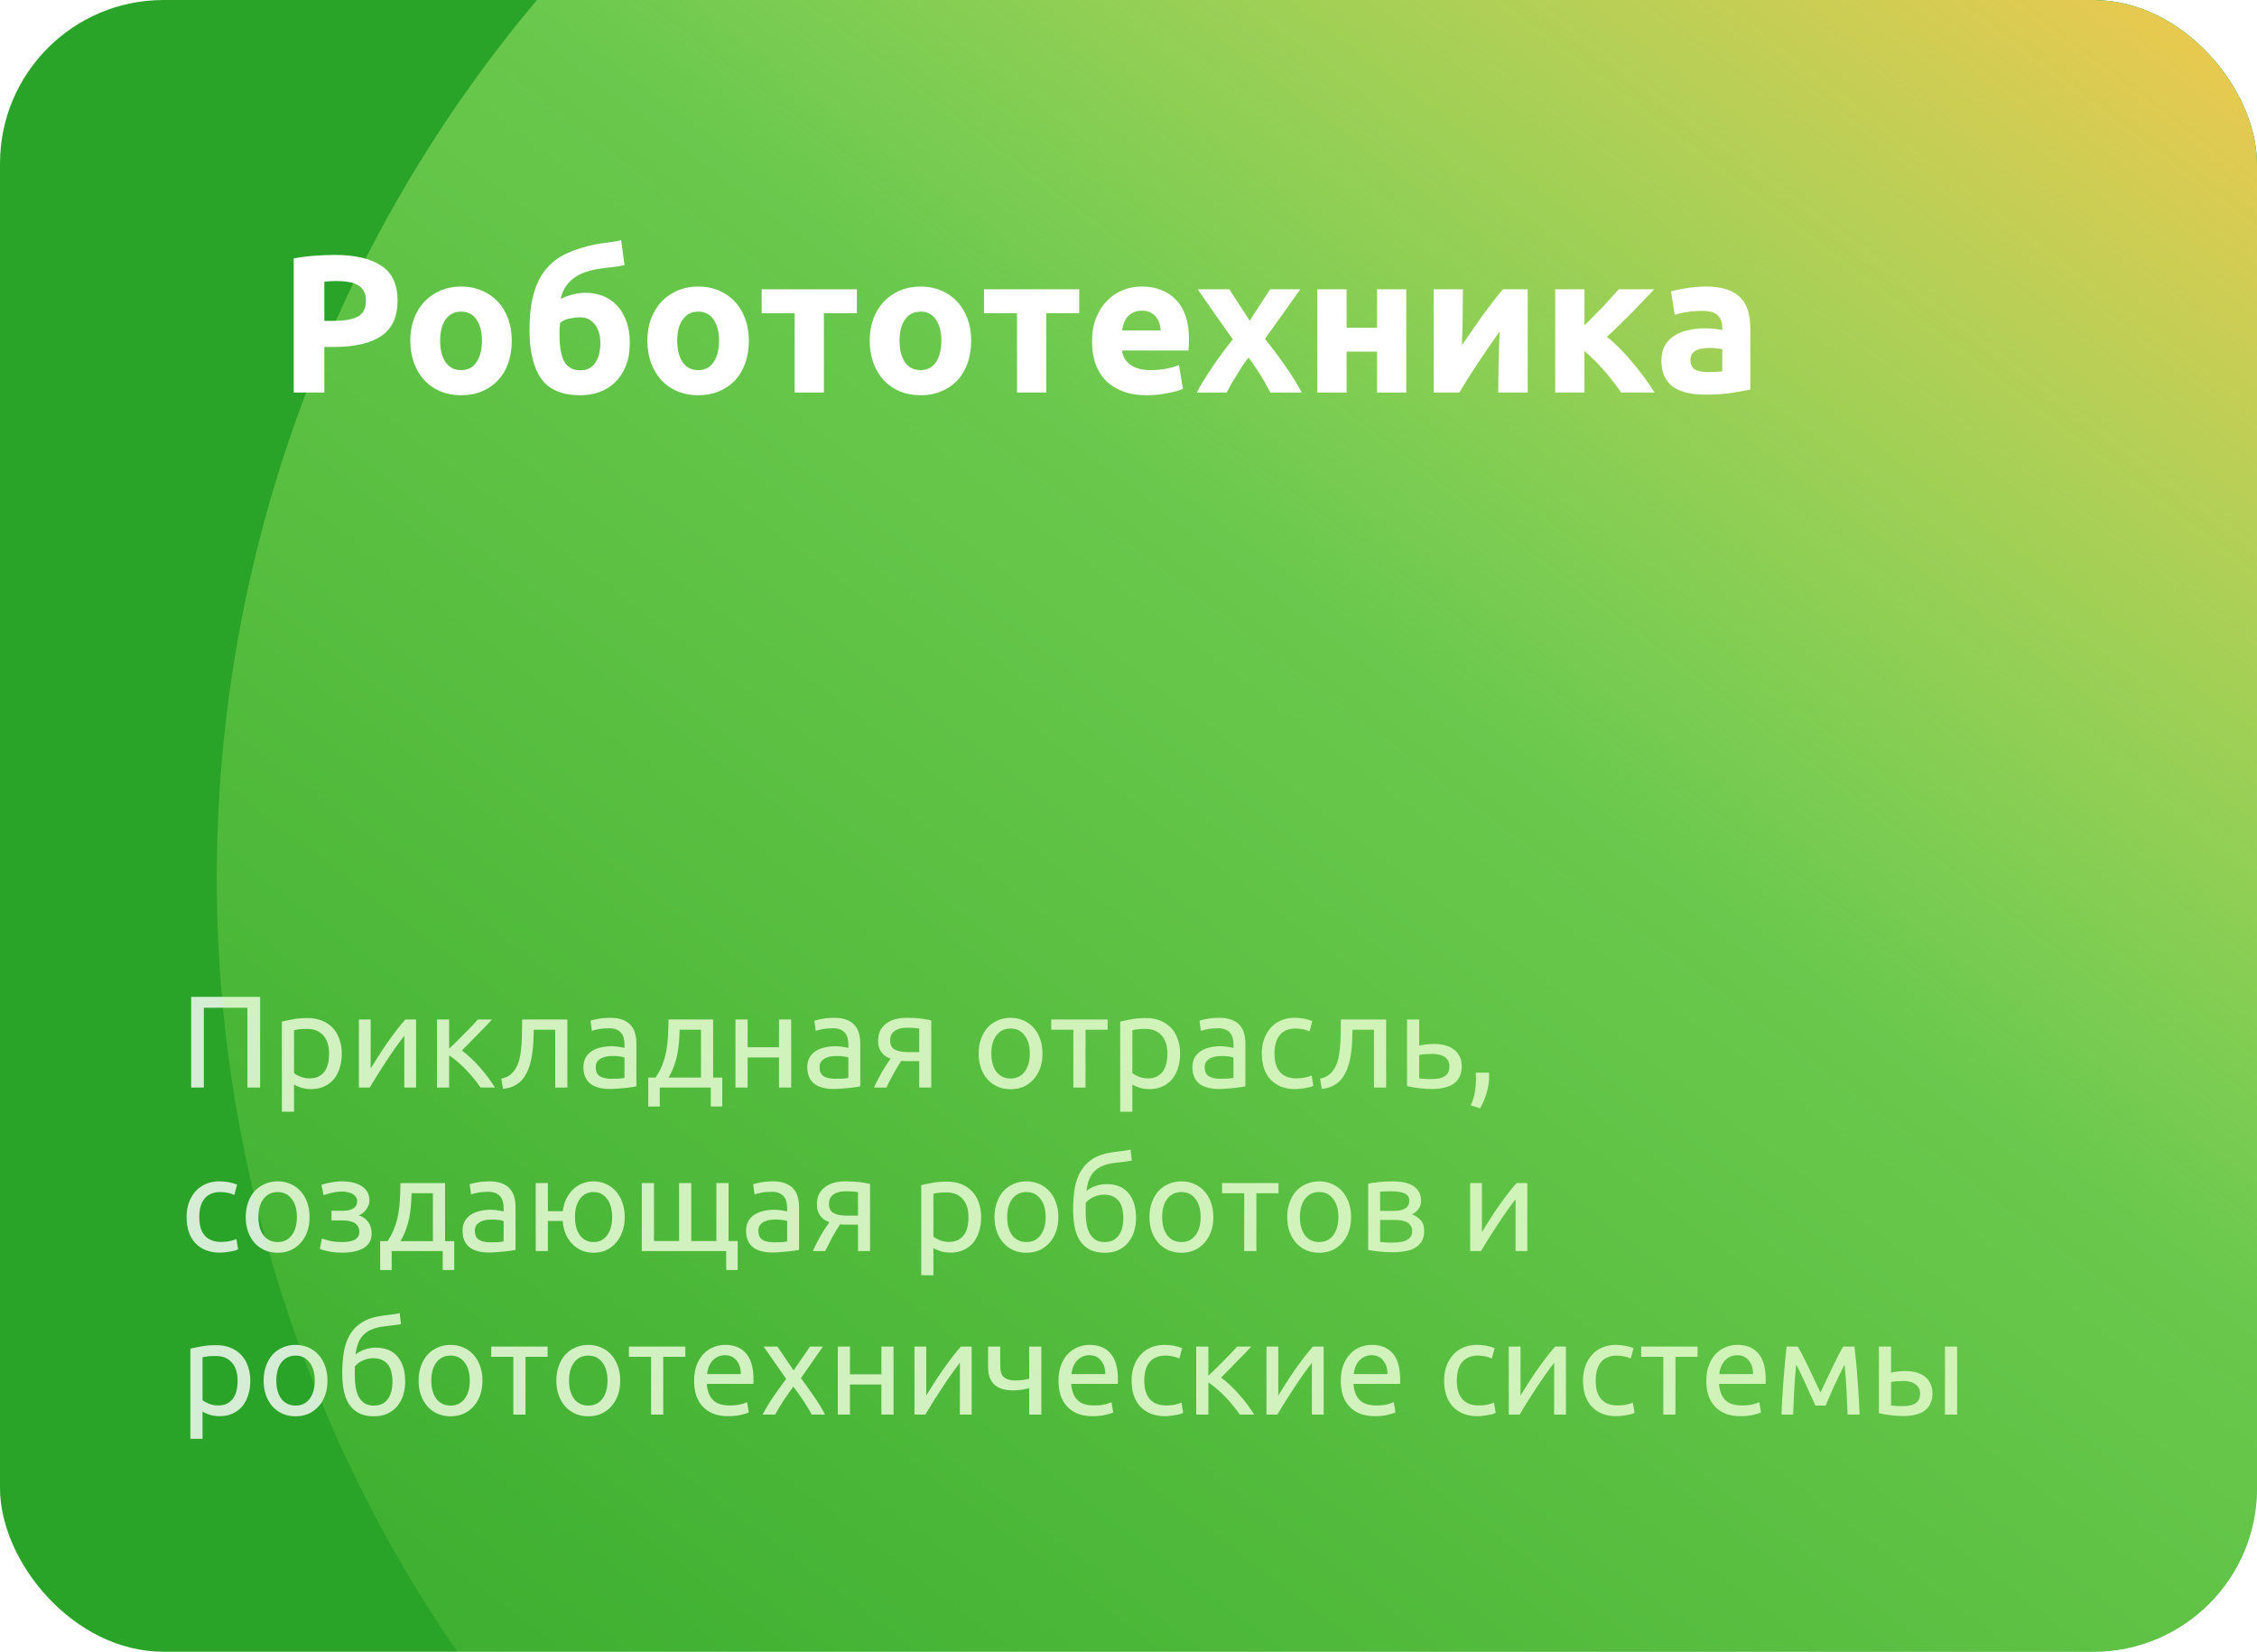 <svg width="276" height="202" viewBox="0 0 276 202" fill="none" xmlns="http://www.w3.org/2000/svg">
<g clip-path="url(#clip0_1011_62782)">
<rect width="276" height="202" rx="20" fill="#2AA428"/>
<path d="M31.808 121.912V133H30.256V123.24H24.928V133H23.376V121.912H31.808ZM40.243 128.856C40.243 127.885 40.004 127.139 39.523 126.616C39.044 126.093 38.404 125.832 37.603 125.832C37.156 125.832 36.803 125.848 36.547 125.88C36.302 125.912 36.105 125.949 35.956 125.992V131.24C36.137 131.389 36.398 131.533 36.739 131.672C37.081 131.811 37.454 131.88 37.859 131.88C38.286 131.88 38.649 131.805 38.947 131.656C39.257 131.496 39.508 131.283 39.7 131.016C39.892 130.739 40.03 130.419 40.115 130.056C40.201 129.683 40.243 129.283 40.243 128.856ZM41.795 128.856C41.795 129.485 41.71 130.067 41.539 130.6C41.38 131.133 41.139 131.592 40.819 131.976C40.499 132.36 40.105 132.659 39.636 132.872C39.177 133.085 38.649 133.192 38.051 133.192C37.572 133.192 37.145 133.128 36.772 133C36.409 132.872 36.137 132.749 35.956 132.632V135.96H34.468V124.936C34.819 124.851 35.257 124.76 35.779 124.664C36.313 124.557 36.926 124.504 37.62 124.504C38.26 124.504 38.836 124.605 39.347 124.808C39.859 125.011 40.297 125.299 40.66 125.672C41.022 126.045 41.3 126.504 41.492 127.048C41.694 127.581 41.795 128.184 41.795 128.856ZM50.881 124.68V133H49.441V126.664C49.121 127.069 48.769 127.544 48.385 128.088C48.001 128.632 47.617 129.197 47.233 129.784C46.849 130.36 46.481 130.931 46.129 131.496C45.777 132.061 45.473 132.563 45.217 133H43.889V124.68H45.329V130.664C45.607 130.205 45.921 129.704 46.273 129.16C46.625 128.605 46.988 128.061 47.361 127.528C47.745 126.984 48.124 126.467 48.497 125.976C48.881 125.475 49.239 125.043 49.569 124.68H50.881ZM56.476 128.472C56.807 128.707 57.164 129.005 57.548 129.368C57.932 129.72 58.306 130.104 58.668 130.52C59.042 130.936 59.388 131.363 59.708 131.8C60.028 132.227 60.3 132.627 60.524 133H58.764C58.53 132.637 58.252 132.269 57.932 131.896C57.623 131.512 57.298 131.144 56.956 130.792C56.615 130.44 56.268 130.115 55.916 129.816C55.564 129.517 55.234 129.267 54.924 129.064V133H53.436V124.68H54.924V128.248C55.18 128.003 55.474 127.72 55.804 127.4C56.135 127.069 56.466 126.739 56.796 126.408C57.138 126.067 57.452 125.747 57.74 125.448C58.028 125.139 58.263 124.883 58.444 124.68H60.172C59.938 124.936 59.66 125.229 59.34 125.56C59.031 125.88 58.706 126.211 58.364 126.552C58.034 126.893 57.703 127.235 57.372 127.576C57.042 127.907 56.743 128.205 56.476 128.472ZM65.27 125.928C65.27 126.28 65.259 126.659 65.238 127.064C65.227 127.459 65.2 127.859 65.158 128.264C65.115 128.659 65.056 129.053 64.982 129.448C64.907 129.832 64.811 130.195 64.694 130.536C64.576 130.877 64.427 131.197 64.246 131.496C64.075 131.795 63.862 132.061 63.606 132.296C63.35 132.52 63.051 132.712 62.71 132.872C62.368 133.021 61.968 133.117 61.51 133.16L61.302 131.912C61.824 131.805 62.235 131.608 62.534 131.32C62.843 131.032 63.088 130.68 63.27 130.264C63.43 129.901 63.547 129.491 63.622 129.032C63.696 128.573 63.75 128.099 63.782 127.608C63.814 127.107 63.83 126.605 63.83 126.104C63.84 125.603 63.846 125.128 63.846 124.68H69.382V133H67.894V125.928H65.27ZM74.752 131.928C75.104 131.928 75.414 131.923 75.68 131.912C75.958 131.891 76.187 131.859 76.368 131.816V129.336C76.262 129.283 76.086 129.24 75.84 129.208C75.606 129.165 75.318 129.144 74.976 129.144C74.752 129.144 74.512 129.16 74.256 129.192C74.011 129.224 73.782 129.293 73.568 129.4C73.366 129.496 73.195 129.635 73.056 129.816C72.918 129.987 72.848 130.216 72.848 130.504C72.848 131.037 73.019 131.411 73.36 131.624C73.702 131.827 74.166 131.928 74.752 131.928ZM74.624 124.472C75.222 124.472 75.723 124.552 76.128 124.712C76.544 124.861 76.875 125.08 77.12 125.368C77.376 125.645 77.558 125.981 77.664 126.376C77.771 126.76 77.824 127.187 77.824 127.656V132.856C77.696 132.877 77.515 132.909 77.28 132.952C77.056 132.984 76.8 133.016 76.512 133.048C76.224 133.08 75.91 133.107 75.568 133.128C75.238 133.16 74.907 133.176 74.576 133.176C74.107 133.176 73.675 133.128 73.28 133.032C72.886 132.936 72.544 132.787 72.256 132.584C71.968 132.371 71.744 132.093 71.584 131.752C71.424 131.411 71.344 131 71.344 130.52C71.344 130.061 71.435 129.667 71.616 129.336C71.808 129.005 72.064 128.739 72.384 128.536C72.704 128.333 73.078 128.184 73.504 128.088C73.931 127.992 74.379 127.944 74.848 127.944C74.998 127.944 75.152 127.955 75.312 127.976C75.472 127.987 75.622 128.008 75.76 128.04C75.91 128.061 76.038 128.083 76.144 128.104C76.251 128.125 76.326 128.141 76.368 128.152V127.736C76.368 127.491 76.342 127.251 76.288 127.016C76.235 126.771 76.139 126.557 76 126.376C75.862 126.184 75.67 126.035 75.424 125.928C75.19 125.811 74.88 125.752 74.496 125.752C74.006 125.752 73.574 125.789 73.2 125.864C72.838 125.928 72.566 125.997 72.384 126.072L72.208 124.84C72.4 124.755 72.72 124.675 73.168 124.6C73.616 124.515 74.102 124.472 74.624 124.472ZM79.272 131.784H80.168C80.52 131.272 80.797 130.744 81 130.2C81.213 129.656 81.373 129.096 81.48 128.52C81.586 127.933 81.656 127.325 81.688 126.696C81.72 126.056 81.741 125.384 81.752 124.68H87.208V131.784H88.328V135.32H86.92V133H80.68V135.32H79.272V131.784ZM85.72 131.784V125.928H83.112C83.101 126.429 83.074 126.936 83.032 127.448C82.989 127.949 82.92 128.451 82.824 128.952C82.728 129.443 82.589 129.928 82.408 130.408C82.237 130.877 82.018 131.336 81.752 131.784H85.72ZM96.752 133H95.264V129.32H91.424V133H89.936V124.68H91.424V128.072H95.264V124.68H96.752V133ZM102.127 131.928C102.479 131.928 102.789 131.923 103.055 131.912C103.333 131.891 103.562 131.859 103.743 131.816V129.336C103.637 129.283 103.461 129.24 103.215 129.208C102.981 129.165 102.693 129.144 102.351 129.144C102.127 129.144 101.887 129.16 101.631 129.192C101.386 129.224 101.157 129.293 100.943 129.4C100.741 129.496 100.57 129.635 100.431 129.816C100.293 129.987 100.223 130.216 100.223 130.504C100.223 131.037 100.394 131.411 100.735 131.624C101.077 131.827 101.541 131.928 102.127 131.928ZM101.999 124.472C102.597 124.472 103.098 124.552 103.503 124.712C103.919 124.861 104.25 125.08 104.495 125.368C104.751 125.645 104.933 125.981 105.039 126.376C105.146 126.76 105.199 127.187 105.199 127.656V132.856C105.071 132.877 104.89 132.909 104.655 132.952C104.431 132.984 104.175 133.016 103.887 133.048C103.599 133.08 103.285 133.107 102.943 133.128C102.613 133.16 102.282 133.176 101.951 133.176C101.482 133.176 101.05 133.128 100.655 133.032C100.261 132.936 99.919 132.787 99.631 132.584C99.343 132.371 99.119 132.093 98.959 131.752C98.799 131.411 98.719 131 98.719 130.52C98.719 130.061 98.81 129.667 98.991 129.336C99.183 129.005 99.439 128.739 99.759 128.536C100.079 128.333 100.453 128.184 100.879 128.088C101.306 127.992 101.754 127.944 102.223 127.944C102.373 127.944 102.527 127.955 102.687 127.976C102.847 127.987 102.997 128.008 103.135 128.04C103.285 128.061 103.413 128.083 103.519 128.104C103.626 128.125 103.701 128.141 103.743 128.152V127.736C103.743 127.491 103.717 127.251 103.663 127.016C103.61 126.771 103.514 126.557 103.375 126.376C103.237 126.184 103.045 126.035 102.799 125.928C102.565 125.811 102.255 125.752 101.871 125.752C101.381 125.752 100.949 125.789 100.575 125.864C100.213 125.928 99.941 125.997 99.759 126.072L99.583 124.84C99.775 124.755 100.095 124.675 100.543 124.6C100.991 124.515 101.477 124.472 101.999 124.472ZM111.111 129.768C110.951 129.768 110.796 129.768 110.647 129.768C110.497 129.757 110.353 129.747 110.215 129.736C109.873 130.248 109.543 130.797 109.223 131.384C108.913 131.96 108.636 132.499 108.391 133H106.887C107.015 132.691 107.164 132.376 107.335 132.056C107.505 131.725 107.676 131.405 107.847 131.096C108.028 130.787 108.209 130.493 108.391 130.216C108.572 129.939 108.743 129.688 108.903 129.464C108.604 129.357 108.359 129.229 108.167 129.08C107.975 128.92 107.82 128.744 107.703 128.552C107.585 128.36 107.5 128.157 107.447 127.944C107.404 127.72 107.383 127.496 107.383 127.272C107.383 126.803 107.468 126.392 107.639 126.04C107.82 125.688 108.065 125.4 108.375 125.176C108.684 124.941 109.047 124.765 109.463 124.648C109.889 124.531 110.353 124.472 110.855 124.472C111.559 124.472 112.156 124.504 112.647 124.568C113.137 124.632 113.548 124.707 113.879 124.792V133H112.407V129.768H111.111ZM112.407 125.784C112.289 125.763 112.092 125.741 111.815 125.72C111.548 125.699 111.239 125.688 110.887 125.688C110.279 125.688 109.788 125.816 109.415 126.072C109.041 126.317 108.855 126.712 108.855 127.256C108.855 127.789 109.047 128.157 109.431 128.36C109.815 128.563 110.311 128.664 110.919 128.664H112.407V125.784ZM127.483 128.84C127.483 129.501 127.387 130.099 127.195 130.632C127.003 131.165 126.731 131.624 126.379 132.008C126.038 132.392 125.627 132.691 125.147 132.904C124.667 133.107 124.145 133.208 123.579 133.208C123.014 133.208 122.491 133.107 122.011 132.904C121.531 132.691 121.115 132.392 120.763 132.008C120.422 131.624 120.155 131.165 119.963 130.632C119.771 130.099 119.675 129.501 119.675 128.84C119.675 128.189 119.771 127.597 119.963 127.064C120.155 126.52 120.422 126.056 120.763 125.672C121.115 125.288 121.531 124.995 122.011 124.792C122.491 124.579 123.014 124.472 123.579 124.472C124.145 124.472 124.667 124.579 125.147 124.792C125.627 124.995 126.038 125.288 126.379 125.672C126.731 126.056 127.003 126.52 127.195 127.064C127.387 127.597 127.483 128.189 127.483 128.84ZM125.931 128.84C125.931 127.901 125.718 127.16 125.291 126.616C124.875 126.061 124.305 125.784 123.579 125.784C122.854 125.784 122.278 126.061 121.851 126.616C121.435 127.16 121.227 127.901 121.227 128.84C121.227 129.779 121.435 130.525 121.851 131.08C122.278 131.624 122.854 131.896 123.579 131.896C124.305 131.896 124.875 131.624 125.291 131.08C125.718 130.525 125.931 129.779 125.931 128.84ZM135.449 124.68V125.928H132.745V133H131.257V125.928H128.553V124.68H135.449ZM142.759 128.856C142.759 127.885 142.519 127.139 142.039 126.616C141.559 126.093 140.919 125.832 140.119 125.832C139.671 125.832 139.319 125.848 139.063 125.88C138.818 125.912 138.62 125.949 138.471 125.992V131.24C138.652 131.389 138.914 131.533 139.255 131.672C139.596 131.811 139.97 131.88 140.375 131.88C140.802 131.88 141.164 131.805 141.463 131.656C141.772 131.496 142.023 131.283 142.215 131.016C142.407 130.739 142.546 130.419 142.631 130.056C142.716 129.683 142.759 129.283 142.759 128.856ZM144.311 128.856C144.311 129.485 144.226 130.067 144.055 130.6C143.895 131.133 143.655 131.592 143.335 131.976C143.015 132.36 142.62 132.659 142.151 132.872C141.692 133.085 141.164 133.192 140.567 133.192C140.087 133.192 139.66 133.128 139.287 133C138.924 132.872 138.652 132.749 138.471 132.632V135.96H136.983V124.936C137.335 124.851 137.772 124.76 138.295 124.664C138.828 124.557 139.442 124.504 140.135 124.504C140.775 124.504 141.351 124.605 141.863 124.808C142.375 125.011 142.812 125.299 143.175 125.672C143.538 126.045 143.815 126.504 144.007 127.048C144.21 127.581 144.311 128.184 144.311 128.856ZM149.221 131.928C149.573 131.928 149.882 131.923 150.149 131.912C150.426 131.891 150.656 131.859 150.837 131.816V129.336C150.73 129.283 150.554 129.24 150.309 129.208C150.074 129.165 149.786 129.144 149.445 129.144C149.221 129.144 148.981 129.16 148.725 129.192C148.48 129.224 148.25 129.293 148.037 129.4C147.834 129.496 147.664 129.635 147.525 129.816C147.386 129.987 147.317 130.216 147.317 130.504C147.317 131.037 147.488 131.411 147.829 131.624C148.17 131.827 148.634 131.928 149.221 131.928ZM149.093 124.472C149.69 124.472 150.192 124.552 150.597 124.712C151.013 124.861 151.344 125.08 151.589 125.368C151.845 125.645 152.026 125.981 152.133 126.376C152.24 126.76 152.293 127.187 152.293 127.656V132.856C152.165 132.877 151.984 132.909 151.749 132.952C151.525 132.984 151.269 133.016 150.981 133.048C150.693 133.08 150.378 133.107 150.037 133.128C149.706 133.16 149.376 133.176 149.045 133.176C148.576 133.176 148.144 133.128 147.749 133.032C147.354 132.936 147.013 132.787 146.725 132.584C146.437 132.371 146.213 132.093 146.053 131.752C145.893 131.411 145.813 131 145.813 130.52C145.813 130.061 145.904 129.667 146.085 129.336C146.277 129.005 146.533 128.739 146.853 128.536C147.173 128.333 147.546 128.184 147.973 128.088C148.4 127.992 148.848 127.944 149.317 127.944C149.466 127.944 149.621 127.955 149.781 127.976C149.941 127.987 150.09 128.008 150.229 128.04C150.378 128.061 150.506 128.083 150.613 128.104C150.72 128.125 150.794 128.141 150.837 128.152V127.736C150.837 127.491 150.81 127.251 150.757 127.016C150.704 126.771 150.608 126.557 150.469 126.376C150.33 126.184 150.138 126.035 149.893 125.928C149.658 125.811 149.349 125.752 148.965 125.752C148.474 125.752 148.042 125.789 147.669 125.864C147.306 125.928 147.034 125.997 146.853 126.072L146.677 124.84C146.869 124.755 147.189 124.675 147.637 124.6C148.085 124.515 148.57 124.472 149.093 124.472ZM158.38 133.192C157.708 133.192 157.116 133.085 156.604 132.872C156.103 132.659 155.676 132.36 155.324 131.976C154.983 131.592 154.727 131.139 154.556 130.616C154.386 130.083 154.3 129.496 154.3 128.856C154.3 128.216 154.391 127.629 154.572 127.096C154.764 126.563 155.031 126.104 155.372 125.72C155.714 125.325 156.13 125.021 156.62 124.808C157.122 124.584 157.676 124.472 158.284 124.472C158.658 124.472 159.031 124.504 159.404 124.568C159.778 124.632 160.135 124.733 160.476 124.872L160.14 126.136C159.916 126.029 159.655 125.944 159.356 125.88C159.068 125.816 158.759 125.784 158.428 125.784C157.596 125.784 156.956 126.045 156.508 126.568C156.071 127.091 155.852 127.853 155.852 128.856C155.852 129.304 155.9 129.715 155.996 130.088C156.103 130.461 156.263 130.781 156.476 131.048C156.7 131.315 156.983 131.523 157.324 131.672C157.666 131.811 158.082 131.88 158.572 131.88C158.967 131.88 159.324 131.843 159.644 131.768C159.964 131.693 160.215 131.613 160.396 131.528L160.604 132.776C160.519 132.829 160.396 132.883 160.236 132.936C160.076 132.979 159.895 133.016 159.692 133.048C159.49 133.091 159.271 133.123 159.036 133.144C158.812 133.176 158.594 133.192 158.38 133.192ZM165.395 125.928C165.395 126.28 165.384 126.659 165.363 127.064C165.352 127.459 165.325 127.859 165.283 128.264C165.24 128.659 165.181 129.053 165.107 129.448C165.032 129.832 164.936 130.195 164.819 130.536C164.701 130.877 164.552 131.197 164.371 131.496C164.2 131.795 163.987 132.061 163.731 132.296C163.475 132.52 163.176 132.712 162.835 132.872C162.493 133.021 162.093 133.117 161.635 133.16L161.427 131.912C161.949 131.805 162.36 131.608 162.659 131.32C162.968 131.032 163.213 130.68 163.395 130.264C163.555 129.901 163.672 129.491 163.747 129.032C163.821 128.573 163.875 128.099 163.907 127.608C163.939 127.107 163.955 126.605 163.955 126.104C163.965 125.603 163.971 125.128 163.971 124.68H169.507V133H168.019V125.928H165.395ZM175.213 131.96C175.843 131.96 176.339 131.837 176.701 131.592C177.064 131.347 177.245 130.952 177.245 130.408C177.245 130.141 177.192 129.912 177.085 129.72C176.979 129.528 176.829 129.373 176.637 129.256C176.456 129.128 176.243 129.037 175.997 128.984C175.752 128.92 175.491 128.888 175.213 128.888C174.925 128.888 174.627 128.899 174.317 128.92C174.019 128.931 173.763 128.963 173.549 129.016V131.88C173.613 131.891 173.709 131.901 173.837 131.912C173.965 131.923 174.104 131.933 174.253 131.944C174.413 131.944 174.573 131.949 174.733 131.96C174.904 131.96 175.064 131.96 175.213 131.96ZM172.061 132.824V124.68H173.549V127.864C173.635 127.843 173.747 127.821 173.885 127.8C174.035 127.779 174.189 127.757 174.349 127.736C174.52 127.715 174.696 127.699 174.877 127.688C175.059 127.677 175.229 127.672 175.389 127.672C175.848 127.672 176.28 127.725 176.685 127.832C177.091 127.928 177.443 128.088 177.741 128.312C178.051 128.525 178.296 128.808 178.477 129.16C178.659 129.501 178.749 129.912 178.749 130.392C178.749 130.893 178.664 131.32 178.493 131.672C178.323 132.024 178.077 132.312 177.757 132.536C177.437 132.76 177.053 132.92 176.605 133.016C176.168 133.123 175.677 133.176 175.133 133.176C174.6 133.176 174.077 133.144 173.565 133.08C173.053 133.027 172.552 132.941 172.061 132.824ZM182.082 131.176C182.093 131.261 182.098 131.347 182.098 131.432C182.098 131.507 182.098 131.587 182.098 131.672C182.098 132.344 181.997 133.005 181.794 133.656C181.602 134.317 181.336 134.947 180.994 135.544L179.842 135.176C180.109 134.632 180.285 134.077 180.37 133.512C180.456 132.957 180.498 132.435 180.498 131.944C180.498 131.805 180.493 131.672 180.482 131.544C180.482 131.416 180.477 131.293 180.466 131.176H182.082ZM26.896 153.192C26.224 153.192 25.632 153.085 25.12 152.872C24.619 152.659 24.192 152.36 23.84 151.976C23.499 151.592 23.243 151.139 23.072 150.616C22.901 150.083 22.816 149.496 22.816 148.856C22.816 148.216 22.907 147.629 23.088 147.096C23.28 146.563 23.547 146.104 23.888 145.72C24.229 145.325 24.645 145.021 25.136 144.808C25.637 144.584 26.192 144.472 26.8 144.472C27.173 144.472 27.547 144.504 27.92 144.568C28.293 144.632 28.651 144.733 28.992 144.872L28.656 146.136C28.432 146.029 28.171 145.944 27.872 145.88C27.584 145.816 27.275 145.784 26.944 145.784C26.112 145.784 25.472 146.045 25.024 146.568C24.587 147.091 24.368 147.853 24.368 148.856C24.368 149.304 24.416 149.715 24.512 150.088C24.619 150.461 24.779 150.781 24.992 151.048C25.216 151.315 25.499 151.523 25.84 151.672C26.181 151.811 26.597 151.88 27.088 151.88C27.483 151.88 27.84 151.843 28.16 151.768C28.48 151.693 28.731 151.613 28.912 151.528L29.12 152.776C29.035 152.829 28.912 152.883 28.752 152.936C28.592 152.979 28.411 153.016 28.208 153.048C28.005 153.091 27.787 153.123 27.552 153.144C27.328 153.176 27.109 153.192 26.896 153.192ZM37.858 148.84C37.858 149.501 37.762 150.099 37.57 150.632C37.378 151.165 37.106 151.624 36.754 152.008C36.413 152.392 36.002 152.691 35.522 152.904C35.042 153.107 34.52 153.208 33.954 153.208C33.389 153.208 32.866 153.107 32.386 152.904C31.906 152.691 31.49 152.392 31.138 152.008C30.797 151.624 30.53 151.165 30.338 150.632C30.146 150.099 30.05 149.501 30.05 148.84C30.05 148.189 30.146 147.597 30.338 147.064C30.53 146.52 30.797 146.056 31.138 145.672C31.49 145.288 31.906 144.995 32.386 144.792C32.866 144.579 33.389 144.472 33.954 144.472C34.52 144.472 35.042 144.579 35.522 144.792C36.002 144.995 36.413 145.288 36.754 145.672C37.106 146.056 37.378 146.52 37.57 147.064C37.762 147.597 37.858 148.189 37.858 148.84ZM36.306 148.84C36.306 147.901 36.093 147.16 35.666 146.616C35.25 146.061 34.68 145.784 33.954 145.784C33.229 145.784 32.653 146.061 32.226 146.616C31.81 147.16 31.602 147.901 31.602 148.84C31.602 149.779 31.81 150.525 32.226 151.08C32.653 151.624 33.229 151.896 33.954 151.896C34.68 151.896 35.25 151.624 35.666 151.08C36.093 150.525 36.306 149.779 36.306 148.84ZM41.798 144.472C42.278 144.472 42.726 144.52 43.142 144.616C43.558 144.712 43.916 144.856 44.214 145.048C44.513 145.24 44.748 145.48 44.918 145.768C45.089 146.056 45.174 146.392 45.174 146.776C45.174 147.021 45.132 147.245 45.046 147.448C44.961 147.651 44.854 147.832 44.726 147.992C44.598 148.152 44.454 148.291 44.294 148.408C44.145 148.515 44.001 148.589 43.862 148.632C44.353 148.781 44.737 149.048 45.014 149.432C45.302 149.805 45.446 150.28 45.446 150.856C45.446 151.645 45.126 152.232 44.486 152.616C43.846 153 42.977 153.192 41.878 153.192C41.206 153.192 40.625 153.139 40.134 153.032C39.654 152.925 39.313 152.824 39.11 152.728L39.366 151.464C39.537 151.528 39.841 151.619 40.278 151.736C40.726 151.843 41.26 151.896 41.878 151.896C42.55 151.896 43.062 151.795 43.414 151.592C43.766 151.379 43.942 151.064 43.942 150.648C43.942 150.349 43.873 150.109 43.734 149.928C43.606 149.736 43.441 149.592 43.238 149.496C43.036 149.4 42.817 149.336 42.582 149.304C42.348 149.272 42.129 149.256 41.926 149.256H40.534V148.072H41.878C42.07 148.072 42.268 148.061 42.47 148.04C42.684 148.008 42.876 147.949 43.046 147.864C43.228 147.779 43.377 147.661 43.494 147.512C43.612 147.352 43.67 147.144 43.67 146.888C43.67 146.685 43.617 146.515 43.51 146.376C43.414 146.227 43.281 146.104 43.11 146.008C42.94 145.912 42.737 145.843 42.502 145.8C42.278 145.747 42.044 145.72 41.798 145.72C41.606 145.72 41.398 145.736 41.174 145.768C40.95 145.8 40.732 145.843 40.518 145.896C40.305 145.939 40.113 145.987 39.942 146.04C39.772 146.093 39.649 146.141 39.574 146.184L39.302 144.904C39.388 144.872 39.521 144.829 39.702 144.776C39.884 144.723 40.086 144.675 40.31 144.632C40.545 144.589 40.79 144.552 41.046 144.52C41.302 144.488 41.553 144.472 41.798 144.472ZM46.49 151.784H47.386C47.738 151.272 48.016 150.744 48.218 150.2C48.432 149.656 48.592 149.096 48.698 148.52C48.805 147.933 48.874 147.325 48.906 146.696C48.938 146.056 48.96 145.384 48.97 144.68H54.426V151.784H55.546V155.32H54.138V153H47.898V155.32H46.49V151.784ZM52.938 151.784V145.928H50.33C50.32 146.429 50.293 146.936 50.25 147.448C50.208 147.949 50.138 148.451 50.042 148.952C49.946 149.443 49.808 149.928 49.626 150.408C49.456 150.877 49.237 151.336 48.97 151.784H52.938ZM59.971 151.928C60.323 151.928 60.632 151.923 60.899 151.912C61.176 151.891 61.406 151.859 61.587 151.816V149.336C61.48 149.283 61.304 149.24 61.059 149.208C60.824 149.165 60.536 149.144 60.195 149.144C59.971 149.144 59.731 149.16 59.475 149.192C59.23 149.224 59 149.293 58.787 149.4C58.584 149.496 58.414 149.635 58.275 149.816C58.136 149.987 58.067 150.216 58.067 150.504C58.067 151.037 58.238 151.411 58.579 151.624C58.92 151.827 59.384 151.928 59.971 151.928ZM59.843 144.472C60.44 144.472 60.942 144.552 61.347 144.712C61.763 144.861 62.094 145.08 62.339 145.368C62.595 145.645 62.776 145.981 62.883 146.376C62.99 146.76 63.043 147.187 63.043 147.656V152.856C62.915 152.877 62.734 152.909 62.499 152.952C62.275 152.984 62.019 153.016 61.731 153.048C61.443 153.08 61.128 153.107 60.787 153.128C60.456 153.16 60.126 153.176 59.795 153.176C59.326 153.176 58.894 153.128 58.499 153.032C58.104 152.936 57.763 152.787 57.475 152.584C57.187 152.371 56.963 152.093 56.803 151.752C56.643 151.411 56.563 151 56.563 150.52C56.563 150.061 56.654 149.667 56.835 149.336C57.027 149.005 57.283 148.739 57.603 148.536C57.923 148.333 58.296 148.184 58.723 148.088C59.15 147.992 59.598 147.944 60.067 147.944C60.216 147.944 60.371 147.955 60.531 147.976C60.691 147.987 60.84 148.008 60.979 148.04C61.128 148.061 61.256 148.083 61.363 148.104C61.47 148.125 61.544 148.141 61.587 148.152V147.736C61.587 147.491 61.56 147.251 61.507 147.016C61.454 146.771 61.358 146.557 61.219 146.376C61.08 146.184 60.888 146.035 60.643 145.928C60.408 145.811 60.099 145.752 59.715 145.752C59.224 145.752 58.792 145.789 58.419 145.864C58.056 145.928 57.784 145.997 57.603 146.072L57.427 144.84C57.619 144.755 57.939 144.675 58.387 144.6C58.835 144.515 59.32 144.472 59.843 144.472ZM67.002 148.12H68.826C68.89 147.565 69.029 147.064 69.242 146.616C69.466 146.168 69.744 145.784 70.074 145.464C70.405 145.144 70.784 144.899 71.21 144.728C71.637 144.557 72.096 144.472 72.586 144.472C73.13 144.472 73.632 144.579 74.09 144.792C74.56 144.995 74.965 145.288 75.306 145.672C75.648 146.056 75.914 146.52 76.106 147.064C76.298 147.597 76.394 148.189 76.394 148.84C76.394 149.501 76.298 150.099 76.106 150.632C75.914 151.165 75.648 151.624 75.306 152.008C74.965 152.392 74.56 152.691 74.09 152.904C73.632 153.107 73.13 153.208 72.586 153.208C72.074 153.208 71.594 153.117 71.146 152.936C70.709 152.744 70.325 152.483 69.994 152.152C69.664 151.811 69.392 151.4 69.178 150.92C68.976 150.44 68.853 149.907 68.81 149.32H67.002V153H65.514V144.68H67.002V148.12ZM74.858 148.84C74.858 147.901 74.65 147.16 74.234 146.616C73.829 146.061 73.28 145.784 72.586 145.784C71.893 145.784 71.338 146.061 70.922 146.616C70.517 147.16 70.314 147.901 70.314 148.84C70.314 149.779 70.517 150.525 70.922 151.08C71.338 151.624 71.893 151.896 72.586 151.896C73.28 151.896 73.829 151.624 74.234 151.08C74.65 150.525 74.858 149.779 74.858 148.84ZM78.483 153V144.68H79.971V151.768H83.043V144.68H84.531V151.768H87.603V144.68H89.091V151.768H90.211V155.32H88.803V153H78.483ZM94.643 151.928C94.995 151.928 95.304 151.923 95.571 151.912C95.848 151.891 96.078 151.859 96.259 151.816V149.336C96.152 149.283 95.976 149.24 95.731 149.208C95.496 149.165 95.208 149.144 94.867 149.144C94.643 149.144 94.403 149.16 94.147 149.192C93.901 149.224 93.672 149.293 93.459 149.4C93.256 149.496 93.085 149.635 92.947 149.816C92.808 149.987 92.739 150.216 92.739 150.504C92.739 151.037 92.909 151.411 93.251 151.624C93.592 151.827 94.056 151.928 94.643 151.928ZM94.515 144.472C95.112 144.472 95.614 144.552 96.019 144.712C96.435 144.861 96.766 145.08 97.011 145.368C97.267 145.645 97.448 145.981 97.555 146.376C97.662 146.76 97.715 147.187 97.715 147.656V152.856C97.587 152.877 97.406 152.909 97.171 152.952C96.947 152.984 96.691 153.016 96.403 153.048C96.115 153.08 95.8 153.107 95.459 153.128C95.128 153.16 94.797 153.176 94.467 153.176C93.998 153.176 93.566 153.128 93.171 153.032C92.776 152.936 92.435 152.787 92.147 152.584C91.859 152.371 91.635 152.093 91.475 151.752C91.315 151.411 91.235 151 91.235 150.52C91.235 150.061 91.326 149.667 91.507 149.336C91.699 149.005 91.955 148.739 92.275 148.536C92.595 148.333 92.968 148.184 93.395 148.088C93.822 147.992 94.269 147.944 94.739 147.944C94.888 147.944 95.043 147.955 95.203 147.976C95.363 147.987 95.512 148.008 95.651 148.04C95.8 148.061 95.928 148.083 96.035 148.104C96.141 148.125 96.216 148.141 96.259 148.152V147.736C96.259 147.491 96.232 147.251 96.179 147.016C96.126 146.771 96.029 146.557 95.891 146.376C95.752 146.184 95.56 146.035 95.315 145.928C95.08 145.811 94.771 145.752 94.387 145.752C93.896 145.752 93.464 145.789 93.091 145.864C92.728 145.928 92.456 145.997 92.275 146.072L92.099 144.84C92.291 144.755 92.611 144.675 93.059 144.6C93.507 144.515 93.992 144.472 94.515 144.472ZM103.626 149.768C103.466 149.768 103.312 149.768 103.162 149.768C103.013 149.757 102.869 149.747 102.73 149.736C102.389 150.248 102.058 150.797 101.738 151.384C101.429 151.96 101.152 152.499 100.906 153H99.402C99.53 152.691 99.68 152.376 99.85 152.056C100.021 151.725 100.192 151.405 100.362 151.096C100.544 150.787 100.725 150.493 100.906 150.216C101.088 149.939 101.258 149.688 101.418 149.464C101.12 149.357 100.874 149.229 100.682 149.08C100.49 148.92 100.336 148.744 100.218 148.552C100.101 148.36 100.016 148.157 99.962 147.944C99.92 147.72 99.898 147.496 99.898 147.272C99.898 146.803 99.984 146.392 100.154 146.04C100.336 145.688 100.581 145.4 100.89 145.176C101.2 144.941 101.562 144.765 101.978 144.648C102.405 144.531 102.869 144.472 103.37 144.472C104.074 144.472 104.672 144.504 105.162 144.568C105.653 144.632 106.064 144.707 106.394 144.792V153H104.922V149.768H103.626ZM104.922 145.784C104.805 145.763 104.608 145.741 104.33 145.72C104.064 145.699 103.754 145.688 103.402 145.688C102.794 145.688 102.304 145.816 101.93 146.072C101.557 146.317 101.37 146.712 101.37 147.256C101.37 147.789 101.562 148.157 101.946 148.36C102.33 148.563 102.826 148.664 103.434 148.664H104.922V145.784ZM118.431 148.856C118.431 147.885 118.191 147.139 117.711 146.616C117.231 146.093 116.591 145.832 115.791 145.832C115.343 145.832 114.991 145.848 114.735 145.88C114.49 145.912 114.292 145.949 114.143 145.992V151.24C114.324 151.389 114.586 151.533 114.927 151.672C115.268 151.811 115.642 151.88 116.047 151.88C116.474 151.88 116.836 151.805 117.135 151.656C117.444 151.496 117.695 151.283 117.887 151.016C118.079 150.739 118.218 150.419 118.303 150.056C118.388 149.683 118.431 149.283 118.431 148.856ZM119.983 148.856C119.983 149.485 119.898 150.067 119.727 150.6C119.567 151.133 119.327 151.592 119.007 151.976C118.687 152.36 118.292 152.659 117.823 152.872C117.364 153.085 116.836 153.192 116.239 153.192C115.759 153.192 115.332 153.128 114.959 153C114.596 152.872 114.324 152.749 114.143 152.632V155.96H112.655V144.936C113.007 144.851 113.444 144.76 113.967 144.664C114.5 144.557 115.114 144.504 115.807 144.504C116.447 144.504 117.023 144.605 117.535 144.808C118.047 145.011 118.484 145.299 118.847 145.672C119.21 146.045 119.487 146.504 119.679 147.048C119.882 147.581 119.983 148.184 119.983 148.856ZM129.421 148.84C129.421 149.501 129.325 150.099 129.133 150.632C128.941 151.165 128.669 151.624 128.317 152.008C127.976 152.392 127.565 152.691 127.085 152.904C126.605 153.107 126.082 153.208 125.517 153.208C124.952 153.208 124.429 153.107 123.949 152.904C123.469 152.691 123.053 152.392 122.701 152.008C122.36 151.624 122.093 151.165 121.901 150.632C121.709 150.099 121.613 149.501 121.613 148.84C121.613 148.189 121.709 147.597 121.901 147.064C122.093 146.52 122.36 146.056 122.701 145.672C123.053 145.288 123.469 144.995 123.949 144.792C124.429 144.579 124.952 144.472 125.517 144.472C126.082 144.472 126.605 144.579 127.085 144.792C127.565 144.995 127.976 145.288 128.317 145.672C128.669 146.056 128.941 146.52 129.133 147.064C129.325 147.597 129.421 148.189 129.421 148.84ZM127.869 148.84C127.869 147.901 127.656 147.16 127.229 146.616C126.813 146.061 126.242 145.784 125.517 145.784C124.792 145.784 124.216 146.061 123.789 146.616C123.373 147.16 123.165 147.901 123.165 148.84C123.165 149.779 123.373 150.525 123.789 151.08C124.216 151.624 124.792 151.896 125.517 151.896C126.242 151.896 126.813 151.624 127.229 151.08C127.656 150.525 127.869 149.779 127.869 148.84ZM132.858 145.64C133.189 145.373 133.573 145.171 134.01 145.032C134.458 144.883 134.885 144.808 135.29 144.808C136.485 144.808 137.386 145.176 137.994 145.912C138.613 146.637 138.922 147.651 138.922 148.952C138.922 149.507 138.848 150.04 138.698 150.552C138.549 151.064 138.314 151.517 137.994 151.912C137.685 152.307 137.29 152.621 136.81 152.856C136.33 153.091 135.76 153.208 135.098 153.208C134.341 153.208 133.712 153.069 133.21 152.792C132.709 152.515 132.309 152.136 132.01 151.656C131.722 151.176 131.52 150.616 131.402 149.976C131.285 149.336 131.226 148.659 131.226 147.944C131.226 147.016 131.29 146.152 131.418 145.352C131.557 144.552 131.802 143.848 132.154 143.24C132.506 142.632 132.992 142.131 133.61 141.736C134.24 141.331 135.045 141.059 136.026 140.92C136.314 140.877 136.565 140.845 136.778 140.824C137.002 140.792 137.194 140.765 137.354 140.744C137.525 140.723 137.68 140.701 137.818 140.68C137.957 140.648 138.101 140.616 138.25 140.584L138.41 141.928C138.336 141.949 138.256 141.965 138.17 141.976C138.096 141.987 137.984 142.003 137.834 142.024C137.696 142.045 137.504 142.072 137.258 142.104C137.024 142.136 136.714 142.173 136.33 142.216C135.274 142.333 134.464 142.653 133.898 143.176C133.333 143.699 132.986 144.52 132.858 145.64ZM132.762 148.184C132.762 148.685 132.794 149.16 132.858 149.608C132.933 150.056 133.056 150.451 133.226 150.792C133.408 151.133 133.648 151.405 133.946 151.608C134.245 151.8 134.629 151.896 135.098 151.896C135.504 151.896 135.85 151.821 136.138 151.672C136.426 151.512 136.661 151.299 136.842 151.032C137.024 150.765 137.157 150.456 137.242 150.104C137.328 149.741 137.37 149.357 137.37 148.952C137.37 148.589 137.333 148.237 137.258 147.896C137.194 147.555 137.072 147.251 136.89 146.984C136.709 146.717 136.464 146.504 136.154 146.344C135.856 146.184 135.477 146.104 135.018 146.104C134.57 146.104 134.138 146.2 133.722 146.392C133.317 146.584 133.002 146.819 132.778 147.096C132.768 147.213 132.762 147.379 132.762 147.592C132.762 147.805 132.762 148.003 132.762 148.184ZM148.374 148.84C148.374 149.501 148.278 150.099 148.086 150.632C147.894 151.165 147.622 151.624 147.27 152.008C146.929 152.392 146.518 152.691 146.038 152.904C145.558 153.107 145.035 153.208 144.47 153.208C143.905 153.208 143.382 153.107 142.902 152.904C142.422 152.691 142.006 152.392 141.654 152.008C141.313 151.624 141.046 151.165 140.854 150.632C140.662 150.099 140.566 149.501 140.566 148.84C140.566 148.189 140.662 147.597 140.854 147.064C141.046 146.52 141.313 146.056 141.654 145.672C142.006 145.288 142.422 144.995 142.902 144.792C143.382 144.579 143.905 144.472 144.47 144.472C145.035 144.472 145.558 144.579 146.038 144.792C146.518 144.995 146.929 145.288 147.27 145.672C147.622 146.056 147.894 146.52 148.086 147.064C148.278 147.597 148.374 148.189 148.374 148.84ZM146.822 148.84C146.822 147.901 146.609 147.16 146.182 146.616C145.766 146.061 145.195 145.784 144.47 145.784C143.745 145.784 143.169 146.061 142.742 146.616C142.326 147.16 142.118 147.901 142.118 148.84C142.118 149.779 142.326 150.525 142.742 151.08C143.169 151.624 143.745 151.896 144.47 151.896C145.195 151.896 145.766 151.624 146.182 151.08C146.609 150.525 146.822 149.779 146.822 148.84ZM156.34 144.68V145.928H153.636V153H152.148V145.928H149.444V144.68H156.34ZM165.218 148.84C165.218 149.501 165.122 150.099 164.93 150.632C164.738 151.165 164.466 151.624 164.114 152.008C163.772 152.392 163.362 152.691 162.882 152.904C162.402 153.107 161.879 153.208 161.314 153.208C160.748 153.208 160.226 153.107 159.746 152.904C159.266 152.691 158.85 152.392 158.498 152.008C158.156 151.624 157.89 151.165 157.698 150.632C157.506 150.099 157.41 149.501 157.41 148.84C157.41 148.189 157.506 147.597 157.698 147.064C157.89 146.52 158.156 146.056 158.498 145.672C158.85 145.288 159.266 144.995 159.746 144.792C160.226 144.579 160.748 144.472 161.314 144.472C161.879 144.472 162.402 144.579 162.882 144.792C163.362 144.995 163.772 145.288 164.114 145.672C164.466 146.056 164.738 146.52 164.93 147.064C165.122 147.597 165.218 148.189 165.218 148.84ZM163.666 148.84C163.666 147.901 163.452 147.16 163.026 146.616C162.61 146.061 162.039 145.784 161.314 145.784C160.588 145.784 160.012 146.061 159.586 146.616C159.17 147.16 158.962 147.901 158.962 148.84C158.962 149.779 159.17 150.525 159.586 151.08C160.012 151.624 160.588 151.896 161.314 151.896C162.039 151.896 162.61 151.624 163.026 151.08C163.452 150.525 163.666 149.779 163.666 148.84ZM168.767 151.88C168.831 151.891 168.922 151.901 169.039 151.912C169.157 151.923 169.29 151.933 169.439 151.944C169.589 151.944 169.743 151.949 169.903 151.96C170.074 151.96 170.234 151.96 170.383 151.96C170.693 151.96 170.986 151.939 171.263 151.896C171.551 151.853 171.797 151.779 171.999 151.672C172.213 151.565 172.378 151.427 172.495 151.256C172.623 151.075 172.687 150.845 172.687 150.568C172.687 150.301 172.629 150.083 172.511 149.912C172.405 149.731 172.255 149.587 172.063 149.48C171.871 149.373 171.642 149.299 171.375 149.256C171.119 149.213 170.842 149.192 170.543 149.192H168.767V151.88ZM170.351 148.088C170.639 148.088 170.901 148.072 171.135 148.04C171.381 147.997 171.589 147.928 171.759 147.832C171.941 147.736 172.079 147.608 172.175 147.448C172.282 147.288 172.335 147.085 172.335 146.84C172.335 146.584 172.271 146.381 172.143 146.232C172.015 146.083 171.845 145.971 171.631 145.896C171.429 145.811 171.194 145.757 170.927 145.736C170.671 145.704 170.41 145.688 170.143 145.688C169.898 145.688 169.647 145.693 169.391 145.704C169.146 145.715 168.938 145.725 168.767 145.736V148.088H170.351ZM170.319 153.144C169.69 153.144 169.109 153.112 168.575 153.048C168.042 152.995 167.621 152.931 167.311 152.856V144.76C167.621 144.685 168.042 144.621 168.575 144.568C169.109 144.504 169.69 144.472 170.319 144.472C170.757 144.472 171.183 144.509 171.599 144.584C172.015 144.659 172.383 144.787 172.703 144.968C173.023 145.139 173.279 145.379 173.471 145.688C173.674 145.987 173.775 146.36 173.775 146.808C173.775 147.213 173.674 147.56 173.471 147.848C173.269 148.136 172.997 148.36 172.655 148.52C173.114 148.68 173.477 148.92 173.743 149.24C174.021 149.549 174.159 149.987 174.159 150.552C174.159 151.053 174.058 151.469 173.855 151.8C173.663 152.131 173.391 152.397 173.039 152.6C172.698 152.803 172.293 152.941 171.823 153.016C171.354 153.101 170.853 153.144 170.319 153.144ZM186.772 144.68V153H185.332V146.664C185.012 147.069 184.66 147.544 184.276 148.088C183.892 148.632 183.508 149.197 183.124 149.784C182.74 150.36 182.372 150.931 182.02 151.496C181.668 152.061 181.364 152.563 181.108 153H179.78V144.68H181.22V150.664C181.497 150.205 181.812 149.704 182.164 149.16C182.516 148.605 182.879 148.061 183.252 147.528C183.636 146.984 184.015 146.467 184.388 145.976C184.772 145.475 185.129 145.043 185.46 144.68H186.772ZM29.056 168.856C29.056 167.885 28.816 167.139 28.336 166.616C27.856 166.093 27.216 165.832 26.416 165.832C25.968 165.832 25.616 165.848 25.36 165.88C25.115 165.912 24.917 165.949 24.768 165.992V171.24C24.949 171.389 25.211 171.533 25.552 171.672C25.893 171.811 26.267 171.88 26.672 171.88C27.099 171.88 27.461 171.805 27.76 171.656C28.069 171.496 28.32 171.283 28.512 171.016C28.704 170.739 28.843 170.419 28.928 170.056C29.013 169.683 29.056 169.283 29.056 168.856ZM30.608 168.856C30.608 169.485 30.523 170.067 30.352 170.6C30.192 171.133 29.952 171.592 29.632 171.976C29.312 172.36 28.917 172.659 28.448 172.872C27.989 173.085 27.461 173.192 26.864 173.192C26.384 173.192 25.957 173.128 25.584 173C25.221 172.872 24.949 172.749 24.768 172.632V175.96H23.28V164.936C23.632 164.851 24.069 164.76 24.592 164.664C25.125 164.557 25.739 164.504 26.432 164.504C27.072 164.504 27.648 164.605 28.16 164.808C28.672 165.011 29.109 165.299 29.472 165.672C29.835 166.045 30.112 166.504 30.304 167.048C30.507 167.581 30.608 168.184 30.608 168.856ZM40.046 168.84C40.046 169.501 39.95 170.099 39.758 170.632C39.566 171.165 39.294 171.624 38.942 172.008C38.6 172.392 38.19 172.691 37.71 172.904C37.23 173.107 36.707 173.208 36.142 173.208C35.577 173.208 35.054 173.107 34.574 172.904C34.094 172.691 33.678 172.392 33.326 172.008C32.984 171.624 32.718 171.165 32.526 170.632C32.334 170.099 32.238 169.501 32.238 168.84C32.238 168.189 32.334 167.597 32.526 167.064C32.718 166.52 32.984 166.056 33.326 165.672C33.678 165.288 34.094 164.995 34.574 164.792C35.054 164.579 35.577 164.472 36.142 164.472C36.707 164.472 37.23 164.579 37.71 164.792C38.19 164.995 38.6 165.288 38.942 165.672C39.294 166.056 39.566 166.52 39.758 167.064C39.95 167.597 40.046 168.189 40.046 168.84ZM38.494 168.84C38.494 167.901 38.281 167.16 37.854 166.616C37.438 166.061 36.867 165.784 36.142 165.784C35.416 165.784 34.84 166.061 34.414 166.616C33.998 167.16 33.79 167.901 33.79 168.84C33.79 169.779 33.998 170.525 34.414 171.08C34.84 171.624 35.416 171.896 36.142 171.896C36.867 171.896 37.438 171.624 37.854 171.08C38.281 170.525 38.494 169.779 38.494 168.84ZM43.483 165.64C43.814 165.373 44.198 165.171 44.635 165.032C45.083 164.883 45.51 164.808 45.915 164.808C47.11 164.808 48.011 165.176 48.619 165.912C49.238 166.637 49.547 167.651 49.547 168.952C49.547 169.507 49.473 170.04 49.323 170.552C49.174 171.064 48.939 171.517 48.619 171.912C48.31 172.307 47.915 172.621 47.435 172.856C46.955 173.091 46.385 173.208 45.723 173.208C44.966 173.208 44.337 173.069 43.835 172.792C43.334 172.515 42.934 172.136 42.635 171.656C42.347 171.176 42.145 170.616 42.027 169.976C41.91 169.336 41.851 168.659 41.851 167.944C41.851 167.016 41.915 166.152 42.043 165.352C42.182 164.552 42.427 163.848 42.779 163.24C43.131 162.632 43.617 162.131 44.235 161.736C44.865 161.331 45.67 161.059 46.651 160.92C46.939 160.877 47.19 160.845 47.403 160.824C47.627 160.792 47.819 160.765 47.979 160.744C48.15 160.723 48.305 160.701 48.443 160.68C48.582 160.648 48.726 160.616 48.875 160.584L49.035 161.928C48.961 161.949 48.881 161.965 48.795 161.976C48.721 161.987 48.609 162.003 48.459 162.024C48.321 162.045 48.129 162.072 47.883 162.104C47.649 162.136 47.339 162.173 46.955 162.216C45.899 162.333 45.089 162.653 44.523 163.176C43.958 163.699 43.611 164.52 43.483 165.64ZM43.387 168.184C43.387 168.685 43.419 169.16 43.483 169.608C43.558 170.056 43.681 170.451 43.851 170.792C44.033 171.133 44.273 171.405 44.571 171.608C44.87 171.8 45.254 171.896 45.723 171.896C46.129 171.896 46.475 171.821 46.763 171.672C47.051 171.512 47.286 171.299 47.467 171.032C47.649 170.765 47.782 170.456 47.867 170.104C47.953 169.741 47.995 169.357 47.995 168.952C47.995 168.589 47.958 168.237 47.883 167.896C47.819 167.555 47.697 167.251 47.515 166.984C47.334 166.717 47.089 166.504 46.779 166.344C46.481 166.184 46.102 166.104 45.643 166.104C45.195 166.104 44.763 166.2 44.347 166.392C43.942 166.584 43.627 166.819 43.403 167.096C43.393 167.213 43.387 167.379 43.387 167.592C43.387 167.805 43.387 168.003 43.387 168.184ZM58.999 168.84C58.999 169.501 58.903 170.099 58.711 170.632C58.519 171.165 58.247 171.624 57.895 172.008C57.554 172.392 57.143 172.691 56.663 172.904C56.183 173.107 55.66 173.208 55.095 173.208C54.53 173.208 54.007 173.107 53.527 172.904C53.047 172.691 52.631 172.392 52.279 172.008C51.938 171.624 51.671 171.165 51.479 170.632C51.287 170.099 51.191 169.501 51.191 168.84C51.191 168.189 51.287 167.597 51.479 167.064C51.671 166.52 51.938 166.056 52.279 165.672C52.631 165.288 53.047 164.995 53.527 164.792C54.007 164.579 54.53 164.472 55.095 164.472C55.66 164.472 56.183 164.579 56.663 164.792C57.143 164.995 57.554 165.288 57.895 165.672C58.247 166.056 58.519 166.52 58.711 167.064C58.903 167.597 58.999 168.189 58.999 168.84ZM57.447 168.84C57.447 167.901 57.234 167.16 56.807 166.616C56.391 166.061 55.82 165.784 55.095 165.784C54.37 165.784 53.794 166.061 53.367 166.616C52.951 167.16 52.743 167.901 52.743 168.84C52.743 169.779 52.951 170.525 53.367 171.08C53.794 171.624 54.37 171.896 55.095 171.896C55.82 171.896 56.391 171.624 56.807 171.08C57.234 170.525 57.447 169.779 57.447 168.84ZM66.965 164.68V165.928H64.26V173H62.773V165.928H60.069V164.68H66.965ZM75.843 168.84C75.843 169.501 75.747 170.099 75.555 170.632C75.363 171.165 75.091 171.624 74.739 172.008C74.397 172.392 73.987 172.691 73.507 172.904C73.027 173.107 72.504 173.208 71.939 173.208C71.373 173.208 70.851 173.107 70.371 172.904C69.891 172.691 69.475 172.392 69.123 172.008C68.781 171.624 68.515 171.165 68.323 170.632C68.131 170.099 68.035 169.501 68.035 168.84C68.035 168.189 68.131 167.597 68.323 167.064C68.515 166.52 68.781 166.056 69.123 165.672C69.475 165.288 69.891 164.995 70.371 164.792C70.851 164.579 71.373 164.472 71.939 164.472C72.504 164.472 73.027 164.579 73.507 164.792C73.987 164.995 74.397 165.288 74.739 165.672C75.091 166.056 75.363 166.52 75.555 167.064C75.747 167.597 75.843 168.189 75.843 168.84ZM74.291 168.84C74.291 167.901 74.077 167.16 73.651 166.616C73.235 166.061 72.664 165.784 71.939 165.784C71.213 165.784 70.637 166.061 70.211 166.616C69.795 167.16 69.587 167.901 69.587 168.84C69.587 169.779 69.795 170.525 70.211 171.08C70.637 171.624 71.213 171.896 71.939 171.896C72.664 171.896 73.235 171.624 73.651 171.08C74.077 170.525 74.291 169.779 74.291 168.84ZM83.808 164.68V165.928H81.104V173H79.616V165.928H76.912V164.68H83.808ZM84.879 168.856C84.879 168.12 84.985 167.48 85.198 166.936C85.412 166.381 85.695 165.923 86.046 165.56C86.398 165.197 86.804 164.925 87.263 164.744C87.721 164.563 88.191 164.472 88.671 164.472C89.79 164.472 90.649 164.824 91.246 165.528C91.844 166.221 92.142 167.283 92.142 168.712C92.142 168.776 92.142 168.861 92.142 168.968C92.142 169.064 92.137 169.155 92.126 169.24H86.43C86.495 170.104 86.745 170.76 87.183 171.208C87.62 171.656 88.302 171.88 89.231 171.88C89.753 171.88 90.191 171.837 90.543 171.752C90.905 171.656 91.177 171.565 91.359 171.48L91.567 172.728C91.385 172.824 91.065 172.925 90.606 173.032C90.159 173.139 89.647 173.192 89.07 173.192C88.345 173.192 87.716 173.085 87.183 172.872C86.66 172.648 86.228 172.344 85.886 171.96C85.545 171.576 85.289 171.123 85.118 170.6C84.959 170.067 84.879 169.485 84.879 168.856ZM90.591 168.04C90.601 167.368 90.43 166.819 90.079 166.392C89.737 165.955 89.263 165.736 88.654 165.736C88.313 165.736 88.009 165.805 87.743 165.944C87.487 166.072 87.268 166.243 87.087 166.456C86.905 166.669 86.761 166.915 86.654 167.192C86.558 167.469 86.495 167.752 86.463 168.04H90.591ZM99.256 173C99.139 172.765 98.995 172.504 98.824 172.216C98.653 171.928 98.467 171.635 98.264 171.336C98.061 171.027 97.853 170.723 97.64 170.424C97.427 170.125 97.219 169.843 97.016 169.576C96.813 169.843 96.605 170.131 96.392 170.44C96.179 170.739 95.971 171.043 95.768 171.352C95.576 171.651 95.395 171.944 95.224 172.232C95.053 172.52 94.909 172.776 94.792 173H93.256C93.629 172.275 94.072 171.539 94.584 170.792C95.107 170.035 95.624 169.315 96.136 168.632L93.384 164.68H95.064L97.048 167.592L99.048 164.68H100.632L97.944 168.536C98.456 169.229 98.979 169.965 99.512 170.744C100.056 171.512 100.515 172.264 100.888 173H99.256ZM109.268 173H107.78V169.32H103.94V173H102.452V164.68H103.94V168.072H107.78V164.68H109.268V173ZM118.819 164.68V173H117.379V166.664C117.059 167.069 116.707 167.544 116.323 168.088C115.939 168.632 115.555 169.197 115.171 169.784C114.787 170.36 114.419 170.931 114.067 171.496C113.715 172.061 113.411 172.563 113.155 173H111.827V164.68H113.267V170.664C113.544 170.205 113.859 169.704 114.211 169.16C114.563 168.605 114.926 168.061 115.299 167.528C115.683 166.984 116.062 166.467 116.435 165.976C116.819 165.475 117.176 165.043 117.507 164.68H118.819ZM122.318 164.68V167.128C122.318 167.757 122.478 168.2 122.798 168.456C123.118 168.701 123.555 168.824 124.11 168.824C124.515 168.824 124.851 168.803 125.118 168.76C125.395 168.717 125.64 168.669 125.854 168.616V164.68H127.342V173H125.854V169.768C125.768 169.789 125.656 169.816 125.518 169.848C125.379 169.88 125.219 169.912 125.038 169.944C124.867 169.965 124.686 169.987 124.494 170.008C124.302 170.029 124.115 170.04 123.934 170.04C123.475 170.04 123.054 169.992 122.67 169.896C122.296 169.8 121.971 169.64 121.694 169.416C121.427 169.192 121.214 168.899 121.054 168.536C120.904 168.163 120.83 167.699 120.83 167.144V164.68H122.318ZM129.441 168.856C129.441 168.12 129.548 167.48 129.761 166.936C129.974 166.381 130.257 165.923 130.609 165.56C130.961 165.197 131.366 164.925 131.825 164.744C132.284 164.563 132.753 164.472 133.233 164.472C134.353 164.472 135.212 164.824 135.809 165.528C136.406 166.221 136.705 167.283 136.705 168.712C136.705 168.776 136.705 168.861 136.705 168.968C136.705 169.064 136.7 169.155 136.689 169.24H130.993C131.057 170.104 131.308 170.76 131.745 171.208C132.182 171.656 132.865 171.88 133.793 171.88C134.316 171.88 134.753 171.837 135.105 171.752C135.468 171.656 135.74 171.565 135.921 171.48L136.129 172.728C135.948 172.824 135.628 172.925 135.169 173.032C134.721 173.139 134.209 173.192 133.633 173.192C132.908 173.192 132.278 173.085 131.745 172.872C131.222 172.648 130.79 172.344 130.449 171.96C130.108 171.576 129.852 171.123 129.681 170.6C129.521 170.067 129.441 169.485 129.441 168.856ZM135.153 168.04C135.164 167.368 134.993 166.819 134.641 166.392C134.3 165.955 133.825 165.736 133.217 165.736C132.876 165.736 132.572 165.805 132.305 165.944C132.049 166.072 131.83 166.243 131.649 166.456C131.468 166.669 131.324 166.915 131.217 167.192C131.121 167.469 131.057 167.752 131.025 168.04H135.153ZM142.459 173.192C141.787 173.192 141.195 173.085 140.683 172.872C140.181 172.659 139.755 172.36 139.403 171.976C139.061 171.592 138.805 171.139 138.635 170.616C138.464 170.083 138.379 169.496 138.379 168.856C138.379 168.216 138.469 167.629 138.651 167.096C138.843 166.563 139.109 166.104 139.451 165.72C139.792 165.325 140.208 165.021 140.699 164.808C141.2 164.584 141.755 164.472 142.363 164.472C142.736 164.472 143.109 164.504 143.483 164.568C143.856 164.632 144.213 164.733 144.555 164.872L144.219 166.136C143.995 166.029 143.733 165.944 143.435 165.88C143.147 165.816 142.837 165.784 142.507 165.784C141.675 165.784 141.035 166.045 140.587 166.568C140.149 167.091 139.931 167.853 139.931 168.856C139.931 169.304 139.979 169.715 140.075 170.088C140.181 170.461 140.341 170.781 140.555 171.048C140.779 171.315 141.061 171.523 141.403 171.672C141.744 171.811 142.16 171.88 142.651 171.88C143.045 171.88 143.403 171.843 143.723 171.768C144.043 171.693 144.293 171.613 144.475 171.528L144.683 172.776C144.597 172.829 144.475 172.883 144.315 172.936C144.155 172.979 143.973 173.016 143.771 173.048C143.568 173.091 143.349 173.123 143.115 173.144C142.891 173.176 142.672 173.192 142.459 173.192ZM149.32 168.472C149.651 168.707 150.008 169.005 150.392 169.368C150.776 169.72 151.149 170.104 151.512 170.52C151.885 170.936 152.232 171.363 152.552 171.8C152.872 172.227 153.144 172.627 153.368 173H151.608C151.373 172.637 151.096 172.269 150.776 171.896C150.467 171.512 150.141 171.144 149.8 170.792C149.459 170.44 149.112 170.115 148.76 169.816C148.408 169.517 148.077 169.267 147.768 169.064V173H146.28V164.68H147.768V168.248C148.024 168.003 148.317 167.72 148.648 167.4C148.979 167.069 149.309 166.739 149.64 166.408C149.981 166.067 150.296 165.747 150.584 165.448C150.872 165.139 151.107 164.883 151.288 164.68H153.016C152.781 164.936 152.504 165.229 152.184 165.56C151.875 165.88 151.549 166.211 151.208 166.552C150.877 166.893 150.547 167.235 150.216 167.576C149.885 167.907 149.587 168.205 149.32 168.472ZM161.866 164.68V173H160.426V166.664C160.106 167.069 159.754 167.544 159.37 168.088C158.986 168.632 158.602 169.197 158.218 169.784C157.834 170.36 157.466 170.931 157.114 171.496C156.762 172.061 156.458 172.563 156.202 173H154.874V164.68H156.314V170.664C156.591 170.205 156.906 169.704 157.258 169.16C157.61 168.605 157.972 168.061 158.346 167.528C158.73 166.984 159.108 166.467 159.482 165.976C159.866 165.475 160.223 165.043 160.554 164.68H161.866ZM163.957 168.856C163.957 168.12 164.063 167.48 164.277 166.936C164.49 166.381 164.773 165.923 165.125 165.56C165.477 165.197 165.882 164.925 166.341 164.744C166.799 164.563 167.269 164.472 167.749 164.472C168.869 164.472 169.727 164.824 170.325 165.528C170.922 166.221 171.221 167.283 171.221 168.712C171.221 168.776 171.221 168.861 171.221 168.968C171.221 169.064 171.215 169.155 171.205 169.24H165.509C165.573 170.104 165.823 170.76 166.261 171.208C166.698 171.656 167.381 171.88 168.309 171.88C168.831 171.88 169.269 171.837 169.621 171.752C169.983 171.656 170.255 171.565 170.437 171.48L170.645 172.728C170.463 172.824 170.143 172.925 169.685 173.032C169.237 173.139 168.725 173.192 168.149 173.192C167.423 173.192 166.794 173.085 166.261 172.872C165.738 172.648 165.306 172.344 164.965 171.96C164.623 171.576 164.367 171.123 164.197 170.6C164.037 170.067 163.957 169.485 163.957 168.856ZM169.669 168.04C169.679 167.368 169.509 166.819 169.157 166.392C168.815 165.955 168.341 165.736 167.733 165.736C167.391 165.736 167.087 165.805 166.821 165.944C166.565 166.072 166.346 166.243 166.165 166.456C165.983 166.669 165.839 166.915 165.733 167.192C165.637 167.469 165.573 167.752 165.541 168.04H169.669ZM180.677 173.192C180.005 173.192 179.413 173.085 178.901 172.872C178.4 172.659 177.973 172.36 177.621 171.976C177.28 171.592 177.024 171.139 176.853 170.616C176.683 170.083 176.597 169.496 176.597 168.856C176.597 168.216 176.688 167.629 176.869 167.096C177.061 166.563 177.328 166.104 177.669 165.72C178.011 165.325 178.427 165.021 178.917 164.808C179.419 164.584 179.973 164.472 180.581 164.472C180.955 164.472 181.328 164.504 181.701 164.568C182.075 164.632 182.432 164.733 182.773 164.872L182.437 166.136C182.213 166.029 181.952 165.944 181.653 165.88C181.365 165.816 181.056 165.784 180.725 165.784C179.893 165.784 179.253 166.045 178.805 166.568C178.368 167.091 178.149 167.853 178.149 168.856C178.149 169.304 178.197 169.715 178.293 170.088C178.4 170.461 178.56 170.781 178.773 171.048C178.997 171.315 179.28 171.523 179.621 171.672C179.963 171.811 180.379 171.88 180.869 171.88C181.264 171.88 181.621 171.843 181.941 171.768C182.261 171.693 182.512 171.613 182.693 171.528L182.901 172.776C182.816 172.829 182.693 172.883 182.533 172.936C182.373 172.979 182.192 173.016 181.989 173.048C181.787 173.091 181.568 173.123 181.333 173.144C181.109 173.176 180.891 173.192 180.677 173.192ZM191.491 164.68V173H190.051V166.664C189.731 167.069 189.379 167.544 188.995 168.088C188.611 168.632 188.227 169.197 187.843 169.784C187.459 170.36 187.091 170.931 186.739 171.496C186.387 172.061 186.083 172.563 185.827 173H184.499V164.68H185.939V170.664C186.216 170.205 186.531 169.704 186.883 169.16C187.235 168.605 187.597 168.061 187.971 167.528C188.355 166.984 188.733 166.467 189.107 165.976C189.491 165.475 189.848 165.043 190.179 164.68H191.491ZM197.662 173.192C196.99 173.192 196.398 173.085 195.886 172.872C195.384 172.659 194.958 172.36 194.606 171.976C194.264 171.592 194.008 171.139 193.838 170.616C193.667 170.083 193.582 169.496 193.582 168.856C193.582 168.216 193.672 167.629 193.854 167.096C194.046 166.563 194.312 166.104 194.654 165.72C194.995 165.325 195.411 165.021 195.902 164.808C196.403 164.584 196.958 164.472 197.566 164.472C197.939 164.472 198.312 164.504 198.686 164.568C199.059 164.632 199.416 164.733 199.758 164.872L199.422 166.136C199.198 166.029 198.936 165.944 198.638 165.88C198.35 165.816 198.04 165.784 197.71 165.784C196.878 165.784 196.238 166.045 195.79 166.568C195.352 167.091 195.134 167.853 195.134 168.856C195.134 169.304 195.182 169.715 195.278 170.088C195.384 170.461 195.544 170.781 195.758 171.048C195.982 171.315 196.264 171.523 196.606 171.672C196.947 171.811 197.363 171.88 197.854 171.88C198.248 171.88 198.606 171.843 198.926 171.768C199.246 171.693 199.496 171.613 199.678 171.528L199.886 172.776C199.8 172.829 199.678 172.883 199.518 172.936C199.358 172.979 199.176 173.016 198.974 173.048C198.771 173.091 198.552 173.123 198.318 173.144C198.094 173.176 197.875 173.192 197.662 173.192ZM207.59 164.68V165.928H204.886V173H203.398V165.928H200.694V164.68H207.59ZM208.66 168.856C208.66 168.12 208.766 167.48 208.98 166.936C209.193 166.381 209.476 165.923 209.828 165.56C210.18 165.197 210.585 164.925 211.044 164.744C211.502 164.563 211.972 164.472 212.452 164.472C213.572 164.472 214.43 164.824 215.028 165.528C215.625 166.221 215.924 167.283 215.924 168.712C215.924 168.776 215.924 168.861 215.924 168.968C215.924 169.064 215.918 169.155 215.908 169.24H210.212C210.276 170.104 210.526 170.76 210.964 171.208C211.401 171.656 212.084 171.88 213.012 171.88C213.534 171.88 213.972 171.837 214.324 171.752C214.686 171.656 214.958 171.565 215.14 171.48L215.348 172.728C215.166 172.824 214.846 172.925 214.388 173.032C213.94 173.139 213.428 173.192 212.852 173.192C212.126 173.192 211.497 173.085 210.964 172.872C210.441 172.648 210.009 172.344 209.668 171.96C209.326 171.576 209.07 171.123 208.9 170.6C208.74 170.067 208.66 169.485 208.66 168.856ZM214.372 168.04C214.382 167.368 214.212 166.819 213.86 166.392C213.518 165.955 213.044 165.736 212.436 165.736C212.094 165.736 211.79 165.805 211.524 165.944C211.268 166.072 211.049 166.243 210.868 166.456C210.686 166.669 210.542 166.915 210.436 167.192C210.34 167.469 210.276 167.752 210.244 168.04H214.372ZM219.645 166.872C219.539 167.928 219.459 168.984 219.405 170.04C219.352 171.085 219.309 172.072 219.277 173H217.853C217.875 172.349 217.907 171.672 217.949 170.968C217.992 170.253 218.04 169.539 218.093 168.824C218.147 168.099 218.205 167.389 218.269 166.696C218.333 165.992 218.403 165.32 218.477 164.68H219.837C220.179 165.235 220.579 165.997 221.037 166.968C221.496 167.928 222.024 169.037 222.621 170.296C223.219 169.037 223.747 167.928 224.205 166.968C224.664 165.997 225.064 165.235 225.405 164.68H226.781C226.856 165.32 226.925 165.992 226.989 166.696C227.053 167.389 227.112 168.099 227.165 168.824C227.219 169.539 227.267 170.253 227.309 170.968C227.352 171.672 227.384 172.349 227.405 173H225.933C225.901 172.072 225.859 171.085 225.805 170.04C225.752 168.984 225.672 167.928 225.565 166.872C225.395 167.203 225.197 167.603 224.973 168.072C224.749 168.531 224.525 169 224.301 169.48C224.088 169.96 223.885 170.419 223.693 170.856C223.501 171.293 223.352 171.64 223.245 171.896H221.997C221.88 171.629 221.72 171.277 221.517 170.84C221.325 170.403 221.117 169.944 220.893 169.464C220.68 168.973 220.461 168.499 220.237 168.04C220.013 167.571 219.816 167.181 219.645 166.872ZM232.82 168.888C232.532 168.888 232.25 168.899 231.972 168.92C231.706 168.931 231.466 168.963 231.252 169.016V171.88C231.316 171.891 231.407 171.901 231.524 171.912C231.652 171.923 231.786 171.933 231.924 171.944C232.074 171.944 232.223 171.949 232.372 171.96C232.522 171.96 232.655 171.96 232.772 171.96C233.423 171.96 233.924 171.837 234.276 171.592C234.628 171.347 234.804 170.952 234.804 170.408C234.804 170.141 234.746 169.912 234.628 169.72C234.522 169.528 234.372 169.373 234.18 169.256C233.999 169.128 233.791 169.037 233.556 168.984C233.322 168.92 233.076 168.888 232.82 168.888ZM229.764 164.68H231.252V167.864C231.434 167.821 231.695 167.779 232.036 167.736C232.388 167.693 232.724 167.672 233.044 167.672C233.482 167.672 233.898 167.725 234.292 167.832C234.687 167.928 235.034 168.088 235.332 168.312C235.631 168.525 235.866 168.808 236.036 169.16C236.218 169.501 236.308 169.912 236.308 170.392C236.308 170.893 236.223 171.32 236.052 171.672C235.882 172.024 235.642 172.312 235.332 172.536C235.023 172.76 234.65 172.92 234.212 173.016C233.775 173.123 233.295 173.176 232.772 173.176C232.271 173.176 231.764 173.144 231.252 173.08C230.74 173.027 230.244 172.941 229.764 172.824V164.68ZM239.332 173H237.844V164.68H239.332V173Z" fill="white" fill-opacity="0.8"/>
<g filter="url(#filter0_f_1011_62782)">
<circle cx="193.406" cy="107.402" r="166.894" transform="rotate(-75 193.406 107.402)" fill="url(#paint0_linear_1011_62782)"/>
</g>
<path d="M40.912 31.176C43.392 31.176 45.296 31.616 46.624 32.496C47.952 33.36 48.616 34.784 48.616 36.768C48.616 38.768 47.944 40.216 46.6 41.112C45.256 41.992 43.336 42.432 40.84 42.432H39.664V48H35.92V31.608C36.736 31.448 37.6 31.336 38.512 31.272C39.424 31.208 40.224 31.176 40.912 31.176ZM41.152 34.368C40.88 34.368 40.608 34.376 40.336 34.392C40.08 34.408 39.856 34.424 39.664 34.44V39.24H40.84C42.136 39.24 43.112 39.064 43.768 38.712C44.424 38.36 44.752 37.704 44.752 36.744C44.752 36.28 44.664 35.896 44.488 35.592C44.328 35.288 44.088 35.048 43.768 34.872C43.464 34.68 43.088 34.552 42.64 34.488C42.192 34.408 41.696 34.368 41.152 34.368ZM62.582 41.664C62.582 42.656 62.438 43.568 62.15 44.4C61.862 45.216 61.446 45.92 60.902 46.512C60.358 47.088 59.702 47.536 58.934 47.856C58.182 48.176 57.334 48.336 56.39 48.336C55.462 48.336 54.614 48.176 53.846 47.856C53.094 47.536 52.446 47.088 51.902 46.512C51.358 45.92 50.934 45.216 50.63 44.4C50.326 43.568 50.174 42.656 50.174 41.664C50.174 40.672 50.326 39.768 50.63 38.952C50.95 38.136 51.382 37.44 51.926 36.864C52.486 36.288 53.142 35.84 53.894 35.52C54.662 35.2 55.494 35.04 56.39 35.04C57.302 35.04 58.134 35.2 58.886 35.52C59.654 35.84 60.31 36.288 60.854 36.864C61.398 37.44 61.822 38.136 62.126 38.952C62.43 39.768 62.582 40.672 62.582 41.664ZM58.934 41.664C58.934 40.56 58.71 39.696 58.262 39.072C57.83 38.432 57.206 38.112 56.39 38.112C55.574 38.112 54.942 38.432 54.494 39.072C54.046 39.696 53.822 40.56 53.822 41.664C53.822 42.768 54.046 43.648 54.494 44.304C54.942 44.944 55.574 45.264 56.39 45.264C57.206 45.264 57.83 44.944 58.262 44.304C58.71 43.648 58.934 42.768 58.934 41.664ZM76.368 32.424C75.776 32.552 75.216 32.64 74.688 32.688C74.16 32.736 73.616 32.808 73.056 32.904C72.576 32.984 72.096 33.104 71.616 33.264C71.136 33.424 70.688 33.648 70.272 33.936C69.872 34.208 69.52 34.56 69.216 34.992C68.912 35.408 68.696 35.928 68.568 36.552C69.608 36.056 70.616 35.808 71.592 35.808C72.36 35.808 73.072 35.936 73.728 36.192C74.384 36.448 74.952 36.832 75.432 37.344C75.928 37.856 76.312 38.496 76.584 39.264C76.872 40.016 77.016 40.896 77.016 41.904C77.016 42.992 76.856 43.936 76.536 44.736C76.216 45.536 75.776 46.208 75.216 46.752C74.672 47.28 74.032 47.68 73.296 47.952C72.576 48.208 71.8 48.336 70.968 48.336C68.744 48.336 67.152 47.664 66.192 46.32C65.232 44.96 64.752 42.968 64.752 40.344C64.752 38.616 64.92 37.152 65.256 35.952C65.592 34.736 66.096 33.728 66.768 32.928C67.44 32.112 68.272 31.472 69.264 31.008C70.256 30.544 71.408 30.176 72.72 29.904C73.248 29.792 73.776 29.712 74.304 29.664C74.848 29.6 75.4 29.504 75.96 29.376L76.368 32.424ZM68.496 39.48C68.464 39.704 68.44 39.96 68.424 40.248C68.424 40.536 68.424 40.792 68.424 41.016C68.424 42.424 68.616 43.488 69 44.208C69.4 44.928 70.064 45.288 70.992 45.288C71.776 45.288 72.376 44.984 72.792 44.376C73.208 43.768 73.416 42.952 73.416 41.928C73.416 41.528 73.368 41.144 73.272 40.776C73.176 40.392 73.024 40.056 72.816 39.768C72.608 39.48 72.352 39.248 72.048 39.072C71.744 38.896 71.384 38.808 70.968 38.808C70.552 38.808 70.112 38.856 69.648 38.952C69.2 39.048 68.816 39.224 68.496 39.48ZM91.574 41.664C91.574 42.656 91.43 43.568 91.142 44.4C90.854 45.216 90.438 45.92 89.894 46.512C89.35 47.088 88.694 47.536 87.926 47.856C87.174 48.176 86.326 48.336 85.382 48.336C84.454 48.336 83.606 48.176 82.838 47.856C82.086 47.536 81.438 47.088 80.894 46.512C80.35 45.92 79.926 45.216 79.622 44.4C79.318 43.568 79.166 42.656 79.166 41.664C79.166 40.672 79.318 39.768 79.622 38.952C79.942 38.136 80.374 37.44 80.918 36.864C81.478 36.288 82.134 35.84 82.886 35.52C83.654 35.2 84.486 35.04 85.382 35.04C86.294 35.04 87.126 35.2 87.878 35.52C88.646 35.84 89.302 36.288 89.846 36.864C90.39 37.44 90.814 38.136 91.118 38.952C91.422 39.768 91.574 40.672 91.574 41.664ZM87.926 41.664C87.926 40.56 87.702 39.696 87.254 39.072C86.822 38.432 86.198 38.112 85.382 38.112C84.566 38.112 83.934 38.432 83.486 39.072C83.038 39.696 82.814 40.56 82.814 41.664C82.814 42.768 83.038 43.648 83.486 44.304C83.934 44.944 84.566 45.264 85.382 45.264C86.198 45.264 86.822 44.944 87.254 44.304C87.702 43.648 87.926 42.768 87.926 41.664ZM104.784 38.304H100.752V48H97.176V38.304H93.144V35.376H104.784V38.304ZM118.761 41.664C118.761 42.656 118.617 43.568 118.329 44.4C118.041 45.216 117.625 45.92 117.081 46.512C116.537 47.088 115.881 47.536 115.113 47.856C114.361 48.176 113.513 48.336 112.569 48.336C111.641 48.336 110.793 48.176 110.025 47.856C109.273 47.536 108.625 47.088 108.081 46.512C107.537 45.92 107.113 45.216 106.809 44.4C106.505 43.568 106.353 42.656 106.353 41.664C106.353 40.672 106.505 39.768 106.809 38.952C107.129 38.136 107.561 37.44 108.105 36.864C108.665 36.288 109.321 35.84 110.073 35.52C110.841 35.2 111.673 35.04 112.569 35.04C113.481 35.04 114.313 35.2 115.065 35.52C115.833 35.84 116.489 36.288 117.033 36.864C117.577 37.44 118.001 38.136 118.305 38.952C118.609 39.768 118.761 40.672 118.761 41.664ZM115.113 41.664C115.113 40.56 114.889 39.696 114.441 39.072C114.009 38.432 113.385 38.112 112.569 38.112C111.753 38.112 111.121 38.432 110.673 39.072C110.225 39.696 110.001 40.56 110.001 41.664C110.001 42.768 110.225 43.648 110.673 44.304C111.121 44.944 111.753 45.264 112.569 45.264C113.385 45.264 114.009 44.944 114.441 44.304C114.889 43.648 115.113 42.768 115.113 41.664ZM131.972 38.304H127.94V48H124.364V38.304H120.332V35.376H131.972V38.304ZM133.541 41.784C133.541 40.664 133.709 39.688 134.045 38.856C134.397 38.008 134.853 37.304 135.413 36.744C135.973 36.184 136.613 35.76 137.333 35.472C138.069 35.184 138.821 35.04 139.589 35.04C141.381 35.04 142.797 35.592 143.837 36.696C144.877 37.784 145.397 39.392 145.397 41.52C145.397 41.728 145.389 41.96 145.373 42.216C145.357 42.456 145.341 42.672 145.325 42.864H137.213C137.293 43.6 137.637 44.184 138.245 44.616C138.853 45.048 139.669 45.264 140.693 45.264C141.349 45.264 141.989 45.208 142.613 45.096C143.253 44.968 143.773 44.816 144.173 44.64L144.653 47.544C144.461 47.64 144.205 47.736 143.885 47.832C143.565 47.928 143.205 48.008 142.805 48.072C142.421 48.152 142.005 48.216 141.557 48.264C141.109 48.312 140.661 48.336 140.213 48.336C139.077 48.336 138.085 48.168 137.237 47.832C136.405 47.496 135.709 47.04 135.149 46.464C134.605 45.872 134.197 45.176 133.925 44.376C133.669 43.576 133.541 42.712 133.541 41.784ZM141.941 40.416C141.925 40.112 141.869 39.816 141.773 39.528C141.693 39.24 141.557 38.984 141.365 38.76C141.189 38.536 140.957 38.352 140.669 38.208C140.397 38.064 140.053 37.992 139.637 37.992C139.237 37.992 138.893 38.064 138.605 38.208C138.317 38.336 138.077 38.512 137.885 38.736C137.693 38.96 137.541 39.224 137.429 39.528C137.333 39.816 137.261 40.112 137.213 40.416H141.941ZM152.821 39.216L155.317 35.376H159.013L154.693 41.448C155.653 42.648 156.525 43.816 157.309 44.952C158.093 46.088 158.717 47.104 159.181 48H155.341C155.213 47.76 155.053 47.464 154.861 47.112C154.669 46.744 154.453 46.368 154.213 45.984C153.973 45.584 153.717 45.192 153.445 44.808C153.189 44.408 152.933 44.048 152.677 43.728C152.437 44.032 152.189 44.368 151.933 44.736C151.693 45.104 151.461 45.48 151.237 45.864C151.013 46.232 150.789 46.6 150.565 46.968C150.357 47.336 150.173 47.68 150.013 48H146.365C146.557 47.6 146.821 47.128 147.157 46.584C147.493 46.04 147.853 45.48 148.237 44.904C148.637 44.312 149.053 43.728 149.485 43.152C149.917 42.56 150.341 42.008 150.757 41.496C150.037 40.488 149.317 39.472 148.597 38.448C147.877 37.408 147.165 36.384 146.461 35.376H150.325L152.821 39.216ZM171.966 48H168.39V43.008H164.67V48H161.094V35.376H164.67V40.08H168.39V35.376H171.966V48ZM186.817 35.376V48H183.217C183.217 47.2 183.225 46.408 183.241 45.624C183.257 44.824 183.273 44.088 183.289 43.416C183.305 42.744 183.321 42.16 183.337 41.664C183.369 41.152 183.385 40.776 183.385 40.536C182.921 41.192 182.457 41.856 181.993 42.528C181.529 43.2 181.081 43.864 180.649 44.52C180.233 45.16 179.833 45.776 179.449 46.368C179.081 46.96 178.753 47.504 178.465 48H175.321V35.376H178.897C178.897 36.176 178.889 36.944 178.873 37.68C178.873 38.4 178.865 39.056 178.849 39.648C178.833 40.24 178.817 40.76 178.801 41.208C178.785 41.64 178.777 41.976 178.777 42.216C179.737 40.808 180.617 39.544 181.417 38.424C182.233 37.304 183.025 36.288 183.793 35.376H186.817ZM193.756 39.792C194.108 39.456 194.476 39.088 194.86 38.688C195.26 38.288 195.644 37.896 196.012 37.512C196.38 37.112 196.732 36.728 197.068 36.36C197.404 35.992 197.7 35.664 197.956 35.376H202.3C201.98 35.712 201.58 36.128 201.1 36.624C200.636 37.12 200.14 37.64 199.612 38.184C199.084 38.712 198.548 39.24 198.004 39.768C197.476 40.296 196.972 40.768 196.492 41.184C196.972 41.552 197.484 42.008 198.028 42.552C198.572 43.096 199.1 43.68 199.612 44.304C200.14 44.928 200.636 45.56 201.1 46.2C201.58 46.84 201.988 47.44 202.324 48H198.244C197.956 47.568 197.628 47.12 197.26 46.656C196.892 46.176 196.508 45.712 196.108 45.264C195.708 44.8 195.3 44.368 194.884 43.968C194.484 43.568 194.108 43.224 193.756 42.936V48H190.18V35.376H193.756V39.792ZM208.832 45.504C209.184 45.504 209.52 45.496 209.84 45.48C210.16 45.464 210.416 45.44 210.608 45.408V42.696C210.464 42.664 210.248 42.632 209.96 42.6C209.672 42.568 209.408 42.552 209.168 42.552C208.832 42.552 208.512 42.576 208.208 42.624C207.92 42.656 207.664 42.728 207.44 42.84C207.216 42.952 207.04 43.104 206.912 43.296C206.784 43.488 206.72 43.728 206.72 44.016C206.72 44.576 206.904 44.968 207.272 45.192C207.656 45.4 208.176 45.504 208.832 45.504ZM208.544 35.04C209.6 35.04 210.48 35.16 211.184 35.4C211.888 35.64 212.448 35.984 212.864 36.432C213.296 36.88 213.6 37.424 213.776 38.064C213.952 38.704 214.04 39.416 214.04 40.2V47.64C213.528 47.752 212.816 47.88 211.904 48.024C210.992 48.184 209.888 48.264 208.592 48.264C207.776 48.264 207.032 48.192 206.36 48.048C205.704 47.904 205.136 47.672 204.656 47.352C204.176 47.016 203.808 46.584 203.552 46.056C203.296 45.528 203.168 44.88 203.168 44.112C203.168 43.376 203.312 42.752 203.6 42.24C203.904 41.728 204.304 41.32 204.8 41.016C205.296 40.712 205.864 40.496 206.504 40.368C207.144 40.224 207.808 40.152 208.496 40.152C208.96 40.152 209.368 40.176 209.72 40.224C210.088 40.256 210.384 40.304 210.608 40.368V40.032C210.608 39.424 210.424 38.936 210.056 38.568C209.688 38.2 209.048 38.016 208.136 38.016C207.528 38.016 206.928 38.064 206.336 38.16C205.744 38.24 205.232 38.36 204.8 38.52L204.344 35.64C204.552 35.576 204.808 35.512 205.112 35.448C205.432 35.368 205.776 35.304 206.144 35.256C206.512 35.192 206.896 35.144 207.296 35.112C207.712 35.064 208.128 35.04 208.544 35.04Z" fill="white"/>
</g>
<defs>
<filter id="filter0_f_1011_62782" x="-69.527" y="-155.533" width="525.867" height="525.87" filterUnits="userSpaceOnUse" color-interpolation-filters="sRGB">
<feFlood flood-opacity="0" result="BackgroundImageFix"/>
<feBlend mode="normal" in="SourceGraphic" in2="BackgroundImageFix" result="shape"/>
<feGaussianBlur stdDeviation="48" result="effect1_foregroundBlur_1011_62782"/>
</filter>
<linearGradient id="paint0_linear_1011_62782" x1="44.589" y1="-20.935" x2="350.706" y2="103.526" gradientUnits="userSpaceOnUse">
<stop stop-color="#C8FF6D" stop-opacity="0.08"/>
<stop offset="0.586" stop-color="#C9FF85" stop-opacity="0.4"/>
<stop offset="0.977" stop-color="#F5C64E"/>
</linearGradient>
<clipPath id="clip0_1011_62782">
<rect width="276" height="202" rx="20" fill="white"/>
</clipPath>
</defs>
</svg>
